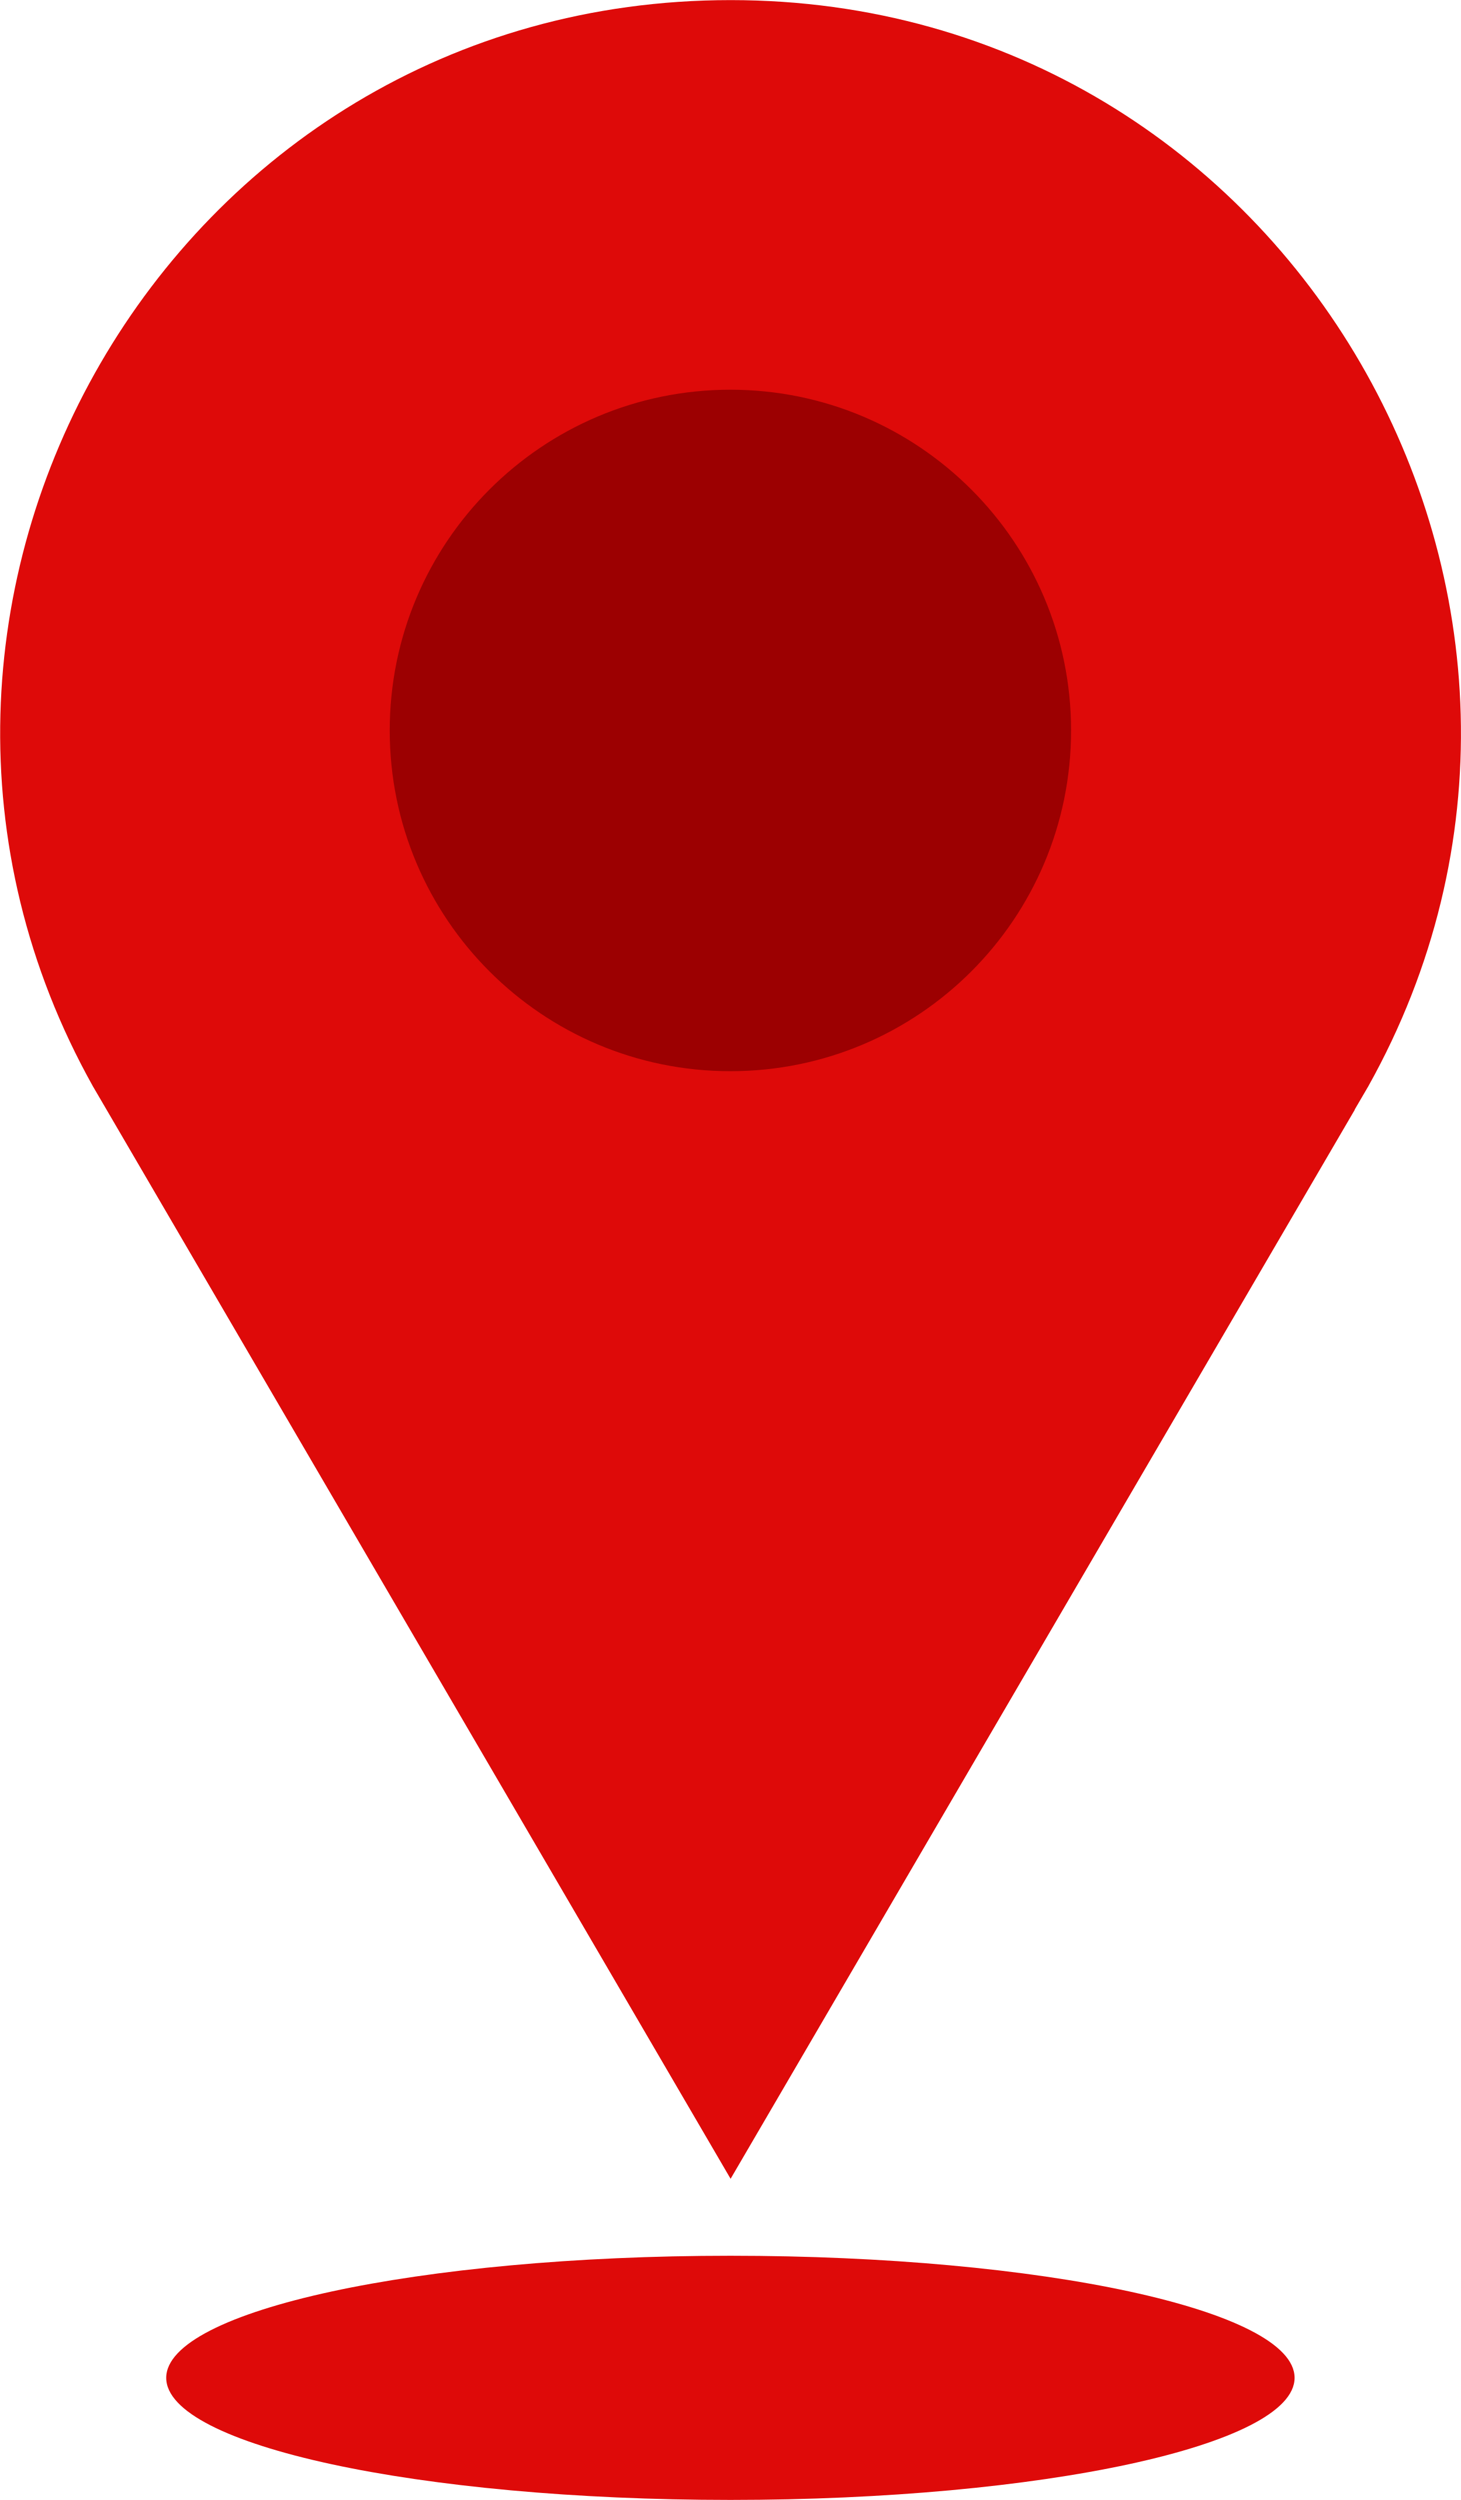 <?xml version="1.0" encoding="UTF-8"?>
<!DOCTYPE svg PUBLIC "-//W3C//DTD SVG 1.0//EN" "http://www.w3.org/TR/2001/REC-SVG-20010904/DTD/svg10.dtd">
<!-- Creator: CorelDRAW 2019 (64-Bit) -->
<svg xmlns="http://www.w3.org/2000/svg" xml:space="preserve" width="16.792mm" height="28.728mm" version="1.0" style="shape-rendering:geometricPrecision; text-rendering:geometricPrecision; image-rendering:optimizeQuality; fill-rule:evenodd; clip-rule:evenodd"
viewBox="0 0 74.45 127.36"
 xmlns:xlink="http://www.w3.org/1999/xlink">
 <defs>
  <style type="text/css">
   <![CDATA[
    .fil1 {fill:#9C0001}
    .fil0 {fill:#DE0A09}
   ]]>
  </style>
 </defs>
 <g id="Layer_x0020_1">
  <g id="_3242775761776">
   <path class="fil0" d="M37.22 114.92c-15.88,0 -28.75,2.79 -28.75,6.22 0,3.44 12.87,6.22 28.75,6.22 15.88,0 28.75,-2.79 28.75,-6.22 0,-3.44 -12.87,-6.22 -28.75,-6.22zm31.81 -58.39l0.69 -1.18c13.66,-24.42 -3.84,-55.35 -32.49,-55.35 -28.65,0 -46.16,30.92 -32.49,55.35l0.69 1.18 31.8 54.47 31.81 -54.47z"/>
   <path class="fil1" d="M37.22 19.85c-9.59,0 -17.36,7.77 -17.36,17.36 0,9.59 7.77,17.36 17.36,17.36 9.59,0 17.36,-7.77 17.36,-17.36 0,-9.59 -7.77,-17.36 -17.36,-17.36z"/>
  </g>
 </g>
</svg>
